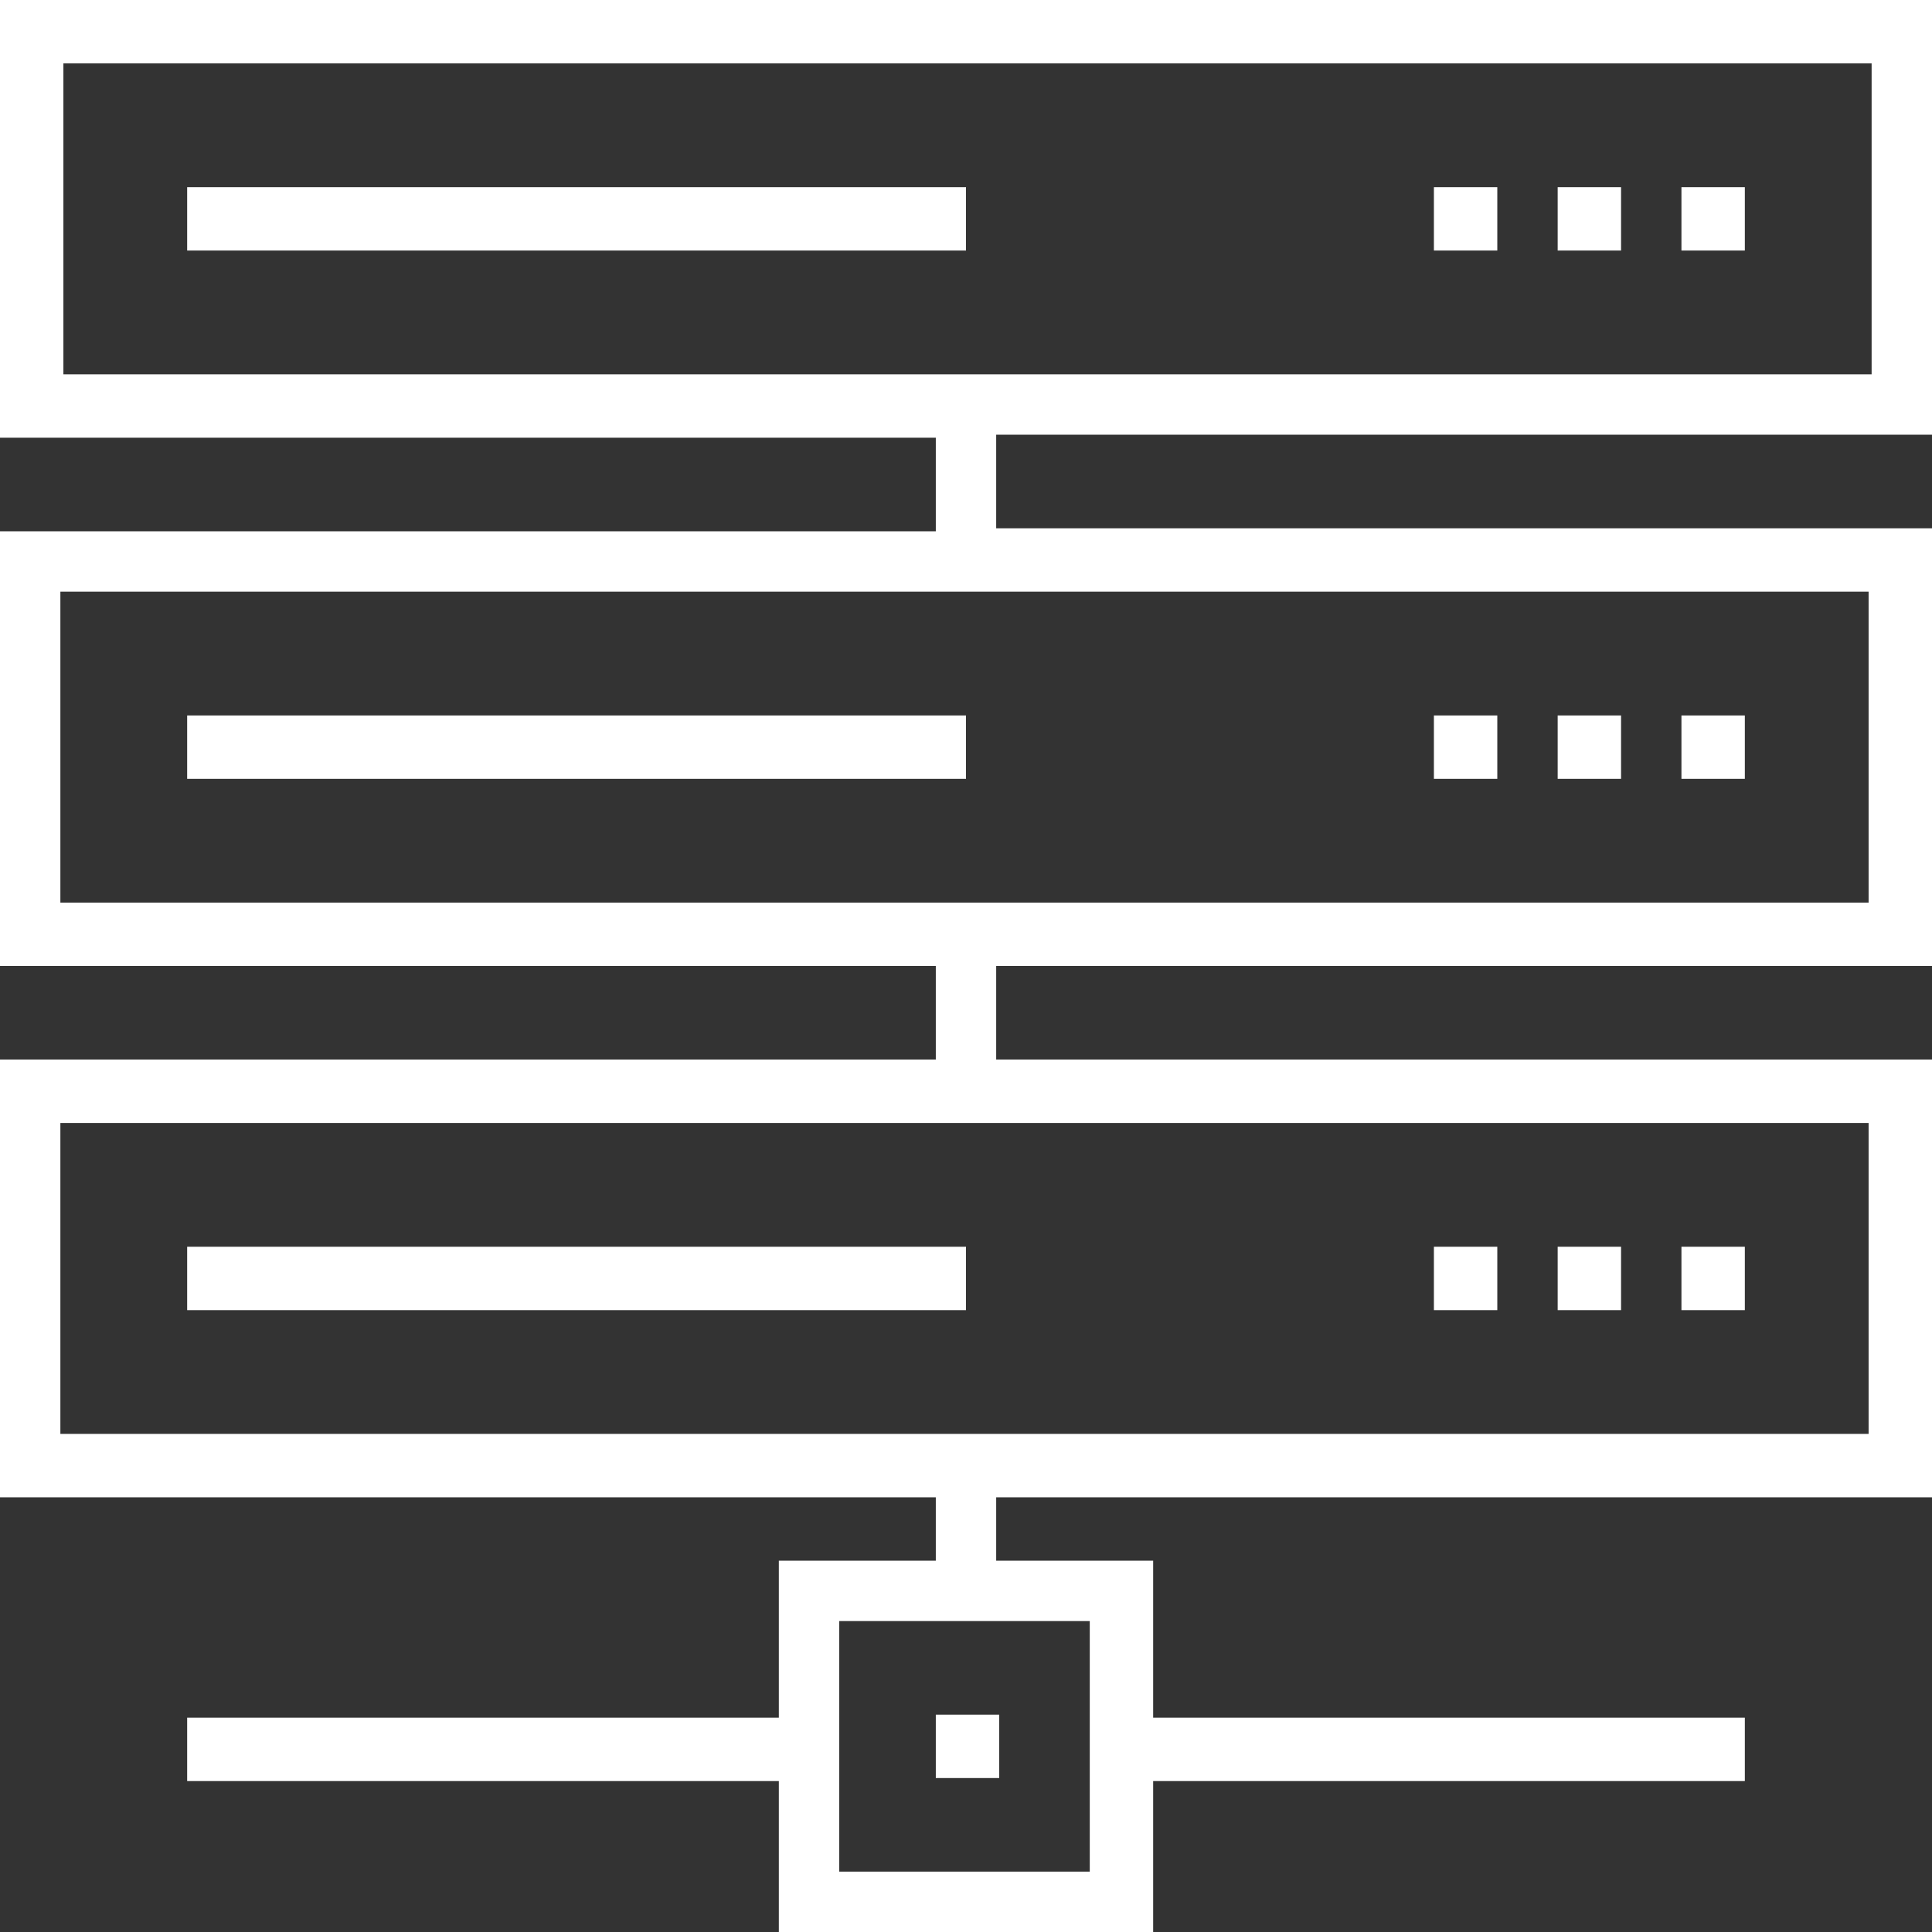 <?xml version="1.0" encoding="utf-8"?>
<!-- Generator: Adobe Illustrator 23.0.3, SVG Export Plug-In . SVG Version: 6.00 Build 0)  -->
<svg version="1.1" id="Capa_1" xmlns="http://www.w3.org/2000/svg" xmlns:xlink="http://www.w3.org/1999/xlink" x="0px" y="0px"
	 viewBox="175 365 64 64" style="enable-background:new 175 365 64 64;" xml:space="preserve">
<rect x="175" y="365" width="64" height="64" fill="#333333" stroke="none"/>
<style type="text/css">
	.st0{fill:#FFFFFF;}
</style>
<g>
	<rect x="206" y="421.8" class="st0" width="2.1" height="2.1"/>
	<path class="st0" d="M239,379.5V365h-64v14.5h31v3.1h-31V397h31v3.1h-31v14.5h31v2.1h-5.2v5.2h-19.6v2.1h19.6v5.2h12.4v-5.2h19.6
		v-2.1h-19.6v-5.2H208v-2.1h31v-14.5h-31V397h31v-14.5h-31v-3.1H239z M211.1,418.7v8.3h-8.3v-8.3H211.1z M236.9,402.2v10.3h-59.9
		v-10.3H236.9z M236.9,384.6v10.3h-59.9v-10.3H236.9z M177.1,377.4v-10.3h59.9v10.3H177.1z"/>
	<rect x="181.2" y="371.2" class="st0" width="25.8" height="2.1"/>
	<rect x="230.7" y="371.2" class="st0" width="2.1" height="2.1"/>
	<rect x="226.6" y="371.2" class="st0" width="2.1" height="2.1"/>
	<rect x="222.5" y="371.2" class="st0" width="2.1" height="2.1"/>
	<rect x="181.2" y="388.7" class="st0" width="25.8" height="2.1"/>
	<rect x="230.7" y="388.7" class="st0" width="2.1" height="2.1"/>
	<rect x="226.6" y="388.7" class="st0" width="2.1" height="2.1"/>
	<rect x="222.5" y="388.7" class="st0" width="2.1" height="2.1"/>
	<rect x="181.2" y="406.3" class="st0" width="25.8" height="2.1"/>
	<rect x="230.7" y="406.3" class="st0" width="2.1" height="2.1"/>
	<rect x="226.6" y="406.3" class="st0" width="2.1" height="2.1"/>
	<rect x="222.5" y="406.3" class="st0" width="2.1" height="2.1"/>
</g>
</svg>
